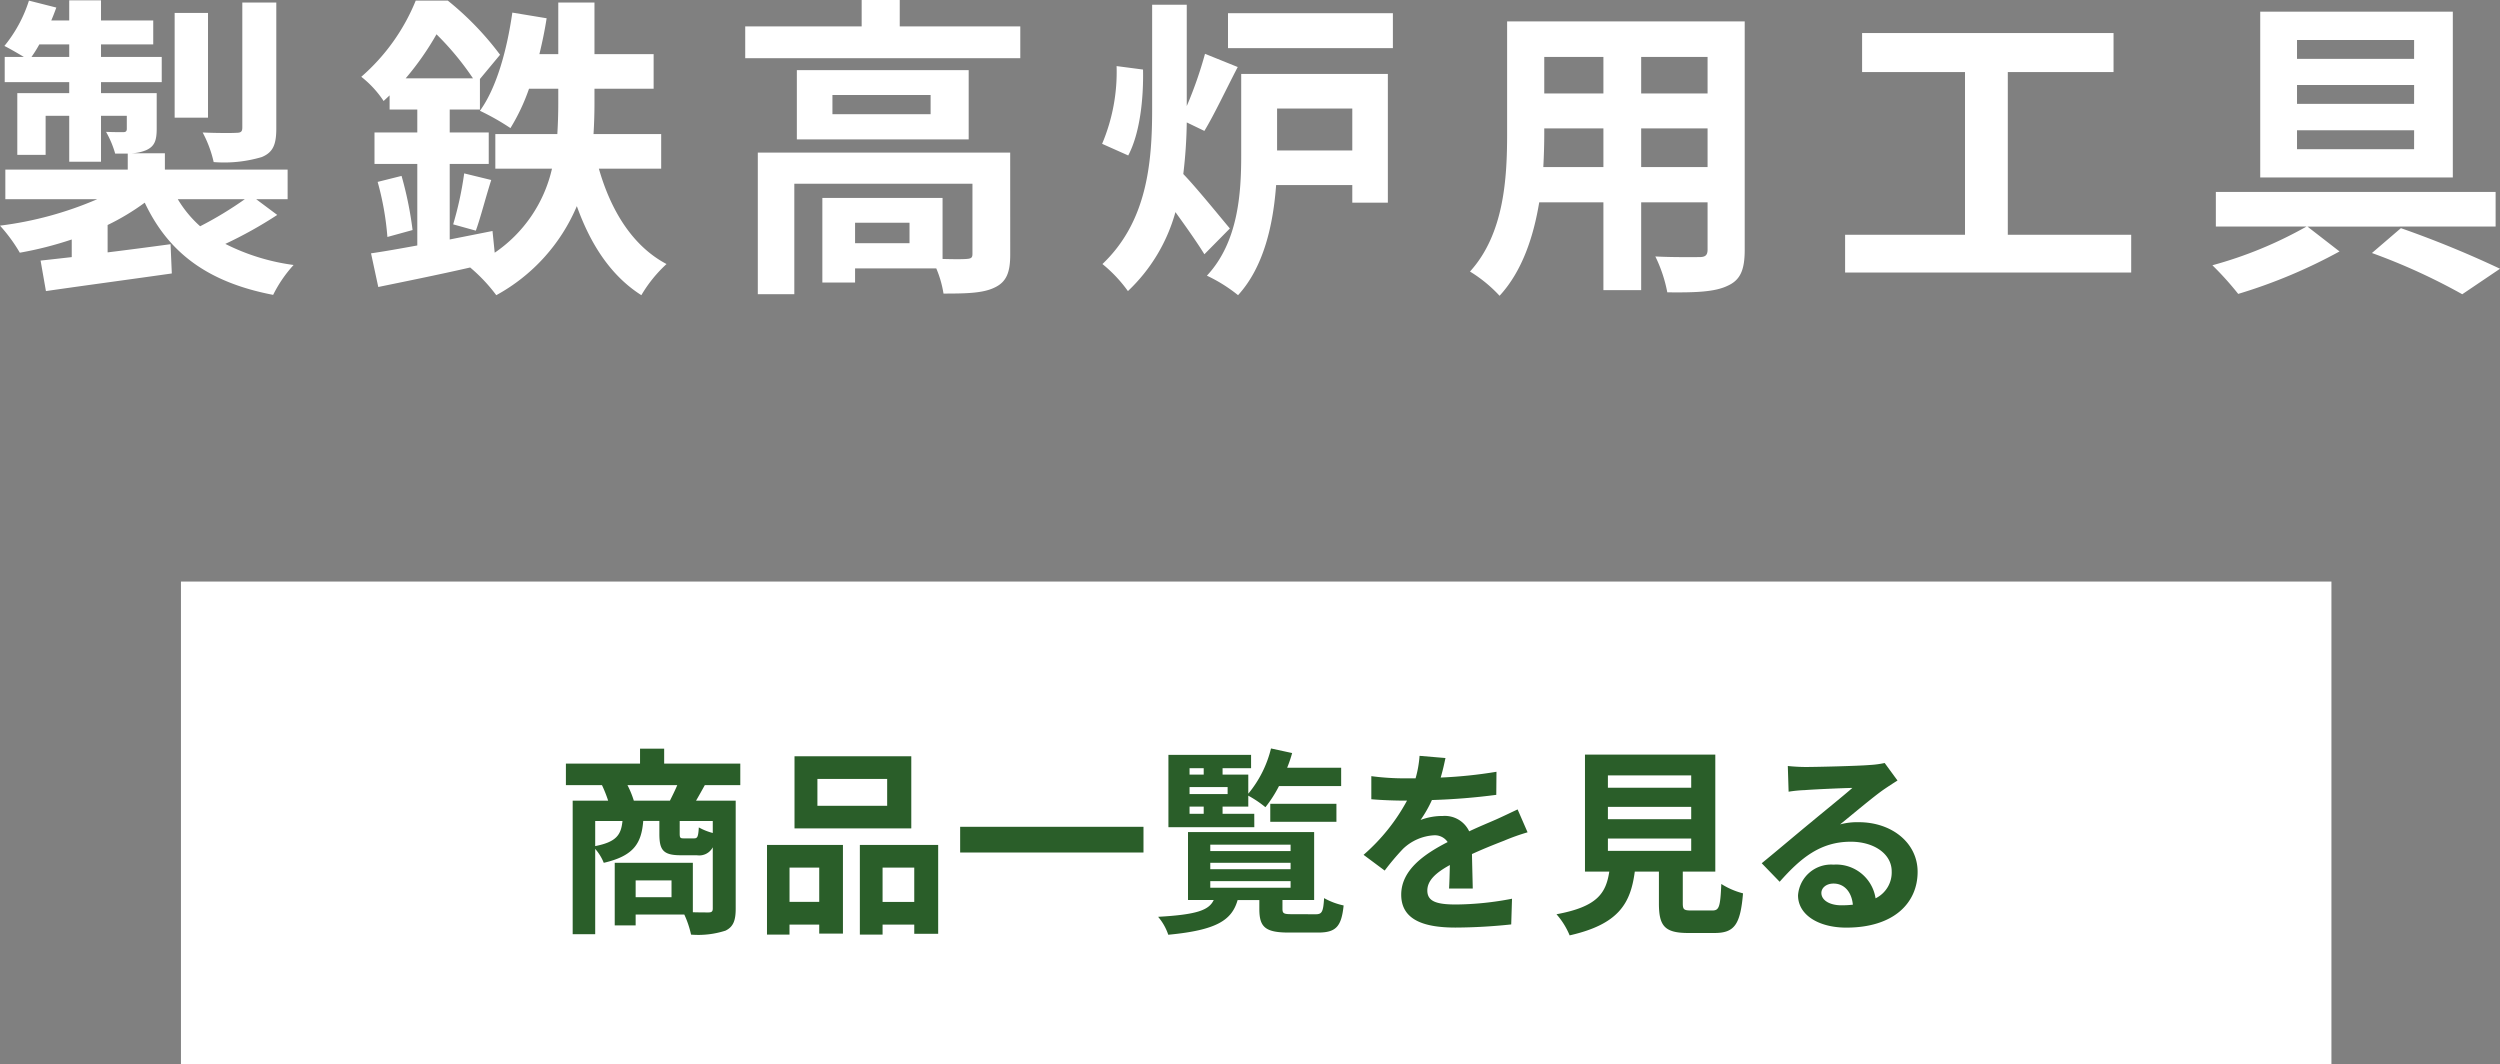 <svg xmlns="http://www.w3.org/2000/svg" width="238.319" height="101.439" viewBox="0 0 238.319 101.439">
  <rect x="0" y="0" width="238.319" height="101.439" fill="#808080" stroke="none"/>
  <g id="btm_item06" transform="translate(-168.638 -872.883)">
    <g id="グループ_146" data-name="グループ 146">
      <g id="グループ_134" data-name="グループ 134">
        <g id="製鉄高炉用工具" style="isolation: isolate">
          <g id="グループ_147" data-name="グループ 147" style="isolation: isolate">
            <path id="パス_194" data-name="パス 194" d="M195.067,893.372a40.319,40.319,0,0,1-4.95,2.761,20.3,20.3,0,0,0,6.51,2.01,12.284,12.284,0,0,0-1.95,2.849c-6.24-1.2-9.99-4.019-12.24-8.79a22.587,22.587,0,0,1-3.54,2.13v2.61c1.95-.24,3.99-.509,6-.78l.12,2.79c-4.23.6-8.7,1.2-12,1.68l-.51-2.909c.869-.091,1.889-.21,2.97-.33v-1.681a34.312,34.312,0,0,1-4.95,1.261,15.355,15.355,0,0,0-1.89-2.58,33.855,33.855,0,0,0,9.269-2.521h-8.759v-2.819h11.669v-1.531h-1.2a9.163,9.163,0,0,0-.869-2.069c.689.029,1.409.029,1.619.029.27,0,.361-.089.361-.33v-1.229h-2.46v4.38h-3.03v-4.38h-2.25v3.72h-2.7v-5.88h4.95v-1.05h-6.15v-2.4h1.83c-.6-.36-1.38-.81-1.86-1.05a13.044,13.044,0,0,0,2.34-4.32l2.61.661c-.151.419-.3.809-.48,1.229h1.71v-1.92h3.03v1.92h4.979v2.28h-4.979v1.2h5.789v2.4h-5.789v1.05h5.309v3.389c0,1.141-.21,1.681-.99,2.04a3.891,3.891,0,0,1-1.41.3h3.18v1.56h11.7v2.819h-3Zm-19.829-15.059v-1.2h-2.85a11.836,11.836,0,0,1-.75,1.2Zm13.229,5.79h-3.18v-9.99h3.18Zm-2.88,7.769a10.977,10.977,0,0,0,2.13,2.58,34.914,34.914,0,0,0,4.26-2.58Zm9.39-6.749c0,1.529-.3,2.279-1.38,2.73a12.616,12.616,0,0,1-4.59.48,11.068,11.068,0,0,0-1.05-2.82c1.35.06,2.79.06,3.21.03.45,0,.57-.12.57-.51v-11.91h3.24Z" fill="#fff"/>
            <path id="パス_195" data-name="パス 195" d="M225.727,888.963c1.14,3.989,3.21,7.38,6.45,9.09a12.866,12.866,0,0,0-2.4,2.969c-2.88-1.83-4.83-4.8-6.15-8.49a17.381,17.381,0,0,1-7.68,8.49,15.673,15.673,0,0,0-2.489-2.64c-3.15.721-6.3,1.35-8.76,1.86l-.69-3.21c1.26-.179,2.76-.45,4.41-.75v-7.769h-4.08v-3h4.08v-2.19h-2.64v-1.35c-.18.18-.39.36-.57.54a9.768,9.768,0,0,0-2.13-2.31,19.171,19.171,0,0,0,5.19-7.26h3.06a28.489,28.489,0,0,1,4.98,5.161l-1.92,2.309v2.91h-2.88v2.19h3.72v3h-3.72v7.2c1.349-.27,2.729-.539,4.079-.81l.21,2.071a13.246,13.246,0,0,0,5.46-8.01h-5.4v-3.3h5.91c.06-.99.09-1.98.09-2.91v-1.41h-2.79a18.921,18.921,0,0,1-1.77,3.75,22.882,22.882,0,0,0-2.909-1.65c1.59-2.19,2.579-5.79,3.09-9.36l3.269.54c-.18,1.17-.42,2.311-.69,3.42h1.8v-4.92h3.45v4.92h5.64v3.3h-5.64v1.44q0,1.395-.09,2.88h6.45v3.3Zm-18.809.689a34.3,34.3,0,0,1,1.05,5.161l-2.4.66a27.274,27.274,0,0,0-.93-5.25Zm6.81-9.3a27.153,27.153,0,0,0-3.48-4.2,26.987,26.987,0,0,1-2.94,4.2Zm-1.891,13.919a32.434,32.434,0,0,0,1.051-4.859l2.579.63c-.539,1.68-1.02,3.6-1.469,4.829Z" fill="#fff"/>
            <path id="パス_196" data-name="パス 196" d="M265.9,875.4v3.03H239.678V875.4h11.1v-2.52h3.63v2.52Zm-.96,21.749c0,1.651-.33,2.61-1.5,3.15-1.11.54-2.7.57-4.86.57a10.11,10.11,0,0,0-.69-2.4h-7.74v1.349h-3.119v-8.069h11.459v5.819c1.02.031,1.95.031,2.28,0,.45-.03.57-.12.57-.479V890.4H244.358v10.531h-3.48v-13.5h24.059Zm-3.96-17.579v6.6H244.6v-6.6Zm-3.63,2.37h-9.359v1.829h9.359Zm-2.01,12.179h-5.19v1.95h5.19Z" fill="#fff"/>
            <path id="パス_197" data-name="パス 197" d="M277.6,879.513c.06,2.82-.3,6.09-1.411,8.19l-2.489-1.11a17.586,17.586,0,0,0,1.38-7.41Zm5.849,17.609c-.66-1.08-1.739-2.609-2.76-4.019a16.33,16.33,0,0,1-4.529,7.529,13.224,13.224,0,0,0-2.43-2.579c4.23-4.021,4.739-9.571,4.739-14.73v-9.99h3.3v9.66a38.22,38.22,0,0,0,1.739-4.98l3.12,1.26c-1.11,2.13-2.25,4.56-3.18,6.09l-1.679-.81a45.954,45.954,0,0,1-.331,4.92c1.2,1.229,3.75,4.38,4.44,5.189Zm17.49-4.92h-3.39v-1.68h-7.26c-.27,3.63-1.11,7.741-3.63,10.5a14.668,14.668,0,0,0-2.97-1.86c3-3.21,3.27-7.89,3.27-11.459v-7.77h13.98Zm.48-18.058v3.329H285.7v-3.329Zm-11.04,9.088v3.991h7.17v-3.991Z" fill="#fff"/>
            <path id="パス_198" data-name="パス 198" d="M334.957,896.7c0,1.92-.42,2.88-1.62,3.42-1.23.6-3.06.66-5.76.63a13.462,13.462,0,0,0-1.14-3.42c1.68.09,3.66.061,4.2.061.57,0,.78-.181.78-.721v-4.5h-6.33v8.369h-3.6v-8.369h-6.119c-.54,3.269-1.62,6.569-3.78,8.909a13.18,13.18,0,0,0-2.82-2.31c3.27-3.6,3.54-8.939,3.54-13.139v-10.71h22.649Zm-13.47-7.889v-3.69h-5.639v.54c0,.96-.031,2.04-.09,3.15Zm-5.639-10.5v3.48h5.639v-3.48Zm15.569,0h-6.33v3.48h6.33Zm0,10.5v-3.69h-6.33v3.69Z" fill="#fff"/>
            <path id="パス_199" data-name="パス 199" d="M371.8,895.263v3.6H344.528v-3.6h11.43v-15.51h-9.81v-3.72h23.969v3.72h-10.08v15.51Z" fill="#fff"/>
            <path id="パス_200" data-name="パス 200" d="M388.6,894.482l3.059,2.371A50.159,50.159,0,0,1,382,900.9a29.286,29.286,0,0,0-2.46-2.73,39.009,39.009,0,0,0,8.97-3.69h-8.64v-3.3h26.669v3.3Zm13.859-4.679H384.1v-15.81h18.359Zm-3.689-13.11H387.607v1.8h11.161Zm0,4.29H387.607v1.8h11.161Zm0,4.32H387.607v1.8h11.161Zm-1.26,9.33a98.113,98.113,0,0,1,9.449,3.869l-3.6,2.431a58.2,58.2,0,0,0-8.61-3.931Z" fill="#fff"/>
          </g>
        </g>
        <g id="グループ_35" data-name="グループ 35">
          <rect id="長方形_12" data-name="長方形 12" width="205" height="46" transform="translate(185.888 928.322)" fill="#fff"/>
          <g id="商品一覧を見る" style="isolation: isolate">
            <g id="グループ_148" data-name="グループ 148" style="isolation: isolate">
              <path id="パス_201" data-name="パス 201" d="M235.826,947.728c-.305.55-.589,1.063-.836,1.481h3.78v10.3c0,1.12-.228,1.728-.969,2.089a8.432,8.432,0,0,1-3.286.38,9.106,9.106,0,0,0-.646-1.918h-4.636V961.1h-1.994v-5.966h7.447v4.712c.665.018,1.253.018,1.481.018.323,0,.418-.1.418-.38v-5.832a1.46,1.46,0,0,1-1.52.76h-1.538c-1.691,0-2.033-.513-2.033-2.052v-1.216h-1.538c-.171,2.109-.874,3.325-3.762,3.99a4.577,4.577,0,0,0-.817-1.329v8.131H223.23V949.209h3.382a12.577,12.577,0,0,0-.589-1.481h-3.439v-2.052h7.067v-1.425h2.3v1.425h7.257v2.052Zm-10.449,5.812c2.033-.4,2.47-1.083,2.6-2.394h-2.6Zm7.124-4.331c.228-.456.494-.988.7-1.481h-4.749a8.927,8.927,0,0,1,.607,1.481Zm.152,7.6h-3.42v1.6h3.42Zm3.932-5.662h-3.153v1.2c0,.4.057.456.38.456h.988c.323,0,.4-.134.456-1.045a5.561,5.561,0,0,0,1.329.531Z" fill="#2a5e29"/>
              <path id="パス_202" data-name="パス 202" d="M241.755,953.427h7.239v8.453h-2.261v-.855H243.9v.95h-2.147Zm2.147,2.165v3.267h2.831v-3.267Zm11.607-3.742H244.377v-6.877h11.132Zm-2.3-4.711h-6.649V949.7h6.649Zm4.863,6.288V961.9h-2.28v-.874h-3.02v.95h-2.166v-8.548Zm-2.28,5.432v-3.267h-3.02v3.267Z" fill="#2a5e29"/>
              <path id="パス_203" data-name="パス 203" d="M277.644,951.7v2.451H260.167V951.7Z" fill="#2a5e29"/>
              <path id="パス_204" data-name="パス 204" d="M294.061,960.037c.588,0,.721-.209.8-1.539a6.6,6.6,0,0,0,1.862.7c-.209,2.052-.76,2.584-2.45,2.584H291.5c-2.261,0-2.812-.532-2.812-2.242v-.855h-2.071c-.551,1.919-1.994,2.869-6.611,3.306a5.128,5.128,0,0,0-.968-1.71c3.685-.209,4.844-.627,5.3-1.6h-2.451v-6.477h12.025v6.477h-3.02v.836c0,.456.133.513.912.513Zm-5.852-8.3h-8.188V944.84H287.9v1.272h-2.717v.609h2.451v1.823a10.737,10.737,0,0,0,2.166-4.313l2.014.438a12.214,12.214,0,0,1-.475,1.4h5.148v1.748h-5.927a11.877,11.877,0,0,1-1.292,2.014,10.66,10.66,0,0,0-1.634-1.1v1.045h-2.451v.684h3.021Zm-6.174-5.623v.609h1.349v-.609Zm3.629,1.8h-3.629v.665h3.629Zm-3.629,2.546h1.349v-.684h-1.349Zm1.976,3.553h7.656v-.609h-7.656Zm0,1.728h7.656v-.608h-7.656Zm0,1.767h7.656v-.627h-7.656Zm5.718-6.288v-1.71h6.307v1.71Z" fill="#2a5e29"/>
            </g>
            <g id="グループ_149" data-name="グループ 149" style="isolation: isolate">
              <path id="パス_205" data-name="パス 205" d="M306.772,957.587c.039-.551.057-1.425.077-2.242-1.387.759-2.147,1.5-2.147,2.431,0,1.045.893,1.33,2.735,1.33a28.848,28.848,0,0,0,5.338-.55l-.076,2.45a51.98,51.98,0,0,1-5.318.3c-2.945,0-5.168-.7-5.168-3.135,0-2.394,2.28-3.914,4.427-5.016a1.472,1.472,0,0,0-1.311-.645,4.651,4.651,0,0,0-2.945,1.292,23.74,23.74,0,0,0-1.747,2.07l-2.014-1.5a18.376,18.376,0,0,0,4.142-5.167h-.229c-.76,0-2.146-.038-3.173-.133v-2.2a24.154,24.154,0,0,0,3.306.209h.912a10.453,10.453,0,0,0,.38-2.146l2.47.209c-.1.456-.228,1.1-.456,1.861a43.436,43.436,0,0,0,5.319-.551l-.019,2.2a61.3,61.3,0,0,1-6.136.494,11.538,11.538,0,0,1-1.083,1.9,5.888,5.888,0,0,1,2.128-.38,2.563,2.563,0,0,1,2.507,1.463c.969-.456,1.767-.78,2.546-1.121.722-.324,1.387-.646,2.071-.969l.95,2.184a20.294,20.294,0,0,0-2.242.8c-.836.324-1.9.742-3.059,1.273.02,1.045.058,2.431.076,3.287Z" fill="#2a5e29"/>
            </g>
            <g id="グループ_150" data-name="グループ 150" style="isolation: isolate">
              <path id="パス_206" data-name="パス 206" d="M331.871,959.677c.646,0,.76-.323.855-2.528a7.155,7.155,0,0,0,2.07.894c-.247,3-.836,3.78-2.716,3.78h-2.508c-2.26,0-2.793-.684-2.793-2.811v-3.04h-2.3c-.4,3.02-1.519,5.015-6.211,6.079a7.175,7.175,0,0,0-1.254-2.014c3.894-.722,4.712-1.994,5.034-4.065h-2.318V944.82h12.424v11.152h-3.1v3.02c0,.609.114.685.836.685Zm-9.955-11.7h7.941V946.8h-7.941Zm0,3h7.941V949.8h-7.941Zm0,3.02h7.941v-1.178h-7.941Z" fill="#2a5e29"/>
            </g>
            <g id="グループ_151" data-name="グループ 151" style="isolation: isolate">
              <path id="パス_207" data-name="パス 207" d="M349.522,947.29q-.684.428-1.311.856c-1.007.7-2.982,2.374-4.16,3.324a6.326,6.326,0,0,1,1.766-.209c3.192,0,5.623,1.994,5.623,4.73,0,2.963-2.26,5.32-6.8,5.32-2.621,0-4.6-1.2-4.6-3.079a3.162,3.162,0,0,1,3.382-2.925,3.789,3.789,0,0,1,4.009,3.211,2.744,2.744,0,0,0,1.538-2.565c0-1.691-1.709-2.831-3.9-2.831-2.887,0-4.767,1.539-6.781,3.818l-1.71-1.766c1.33-1.083,3.591-3,4.711-3.913,1.045-.874,3-2.451,3.933-3.268-.969.019-3.553.133-4.541.209a12.455,12.455,0,0,0-1.539.152l-.076-2.451c.532.057,1.178.095,1.71.095.988,0,5.016-.095,6.079-.189a9.047,9.047,0,0,0,1.445-.191Zm-4.255,11.835c-.115-1.216-.817-2.014-1.843-2.014-.7,0-1.159.418-1.159.894,0,.7.8,1.178,1.9,1.178A9.916,9.916,0,0,0,345.267,959.125Z" fill="#2a5e29"/>
            </g>
          </g>
        </g>
      </g>
    </g>
  </g>
</svg>
